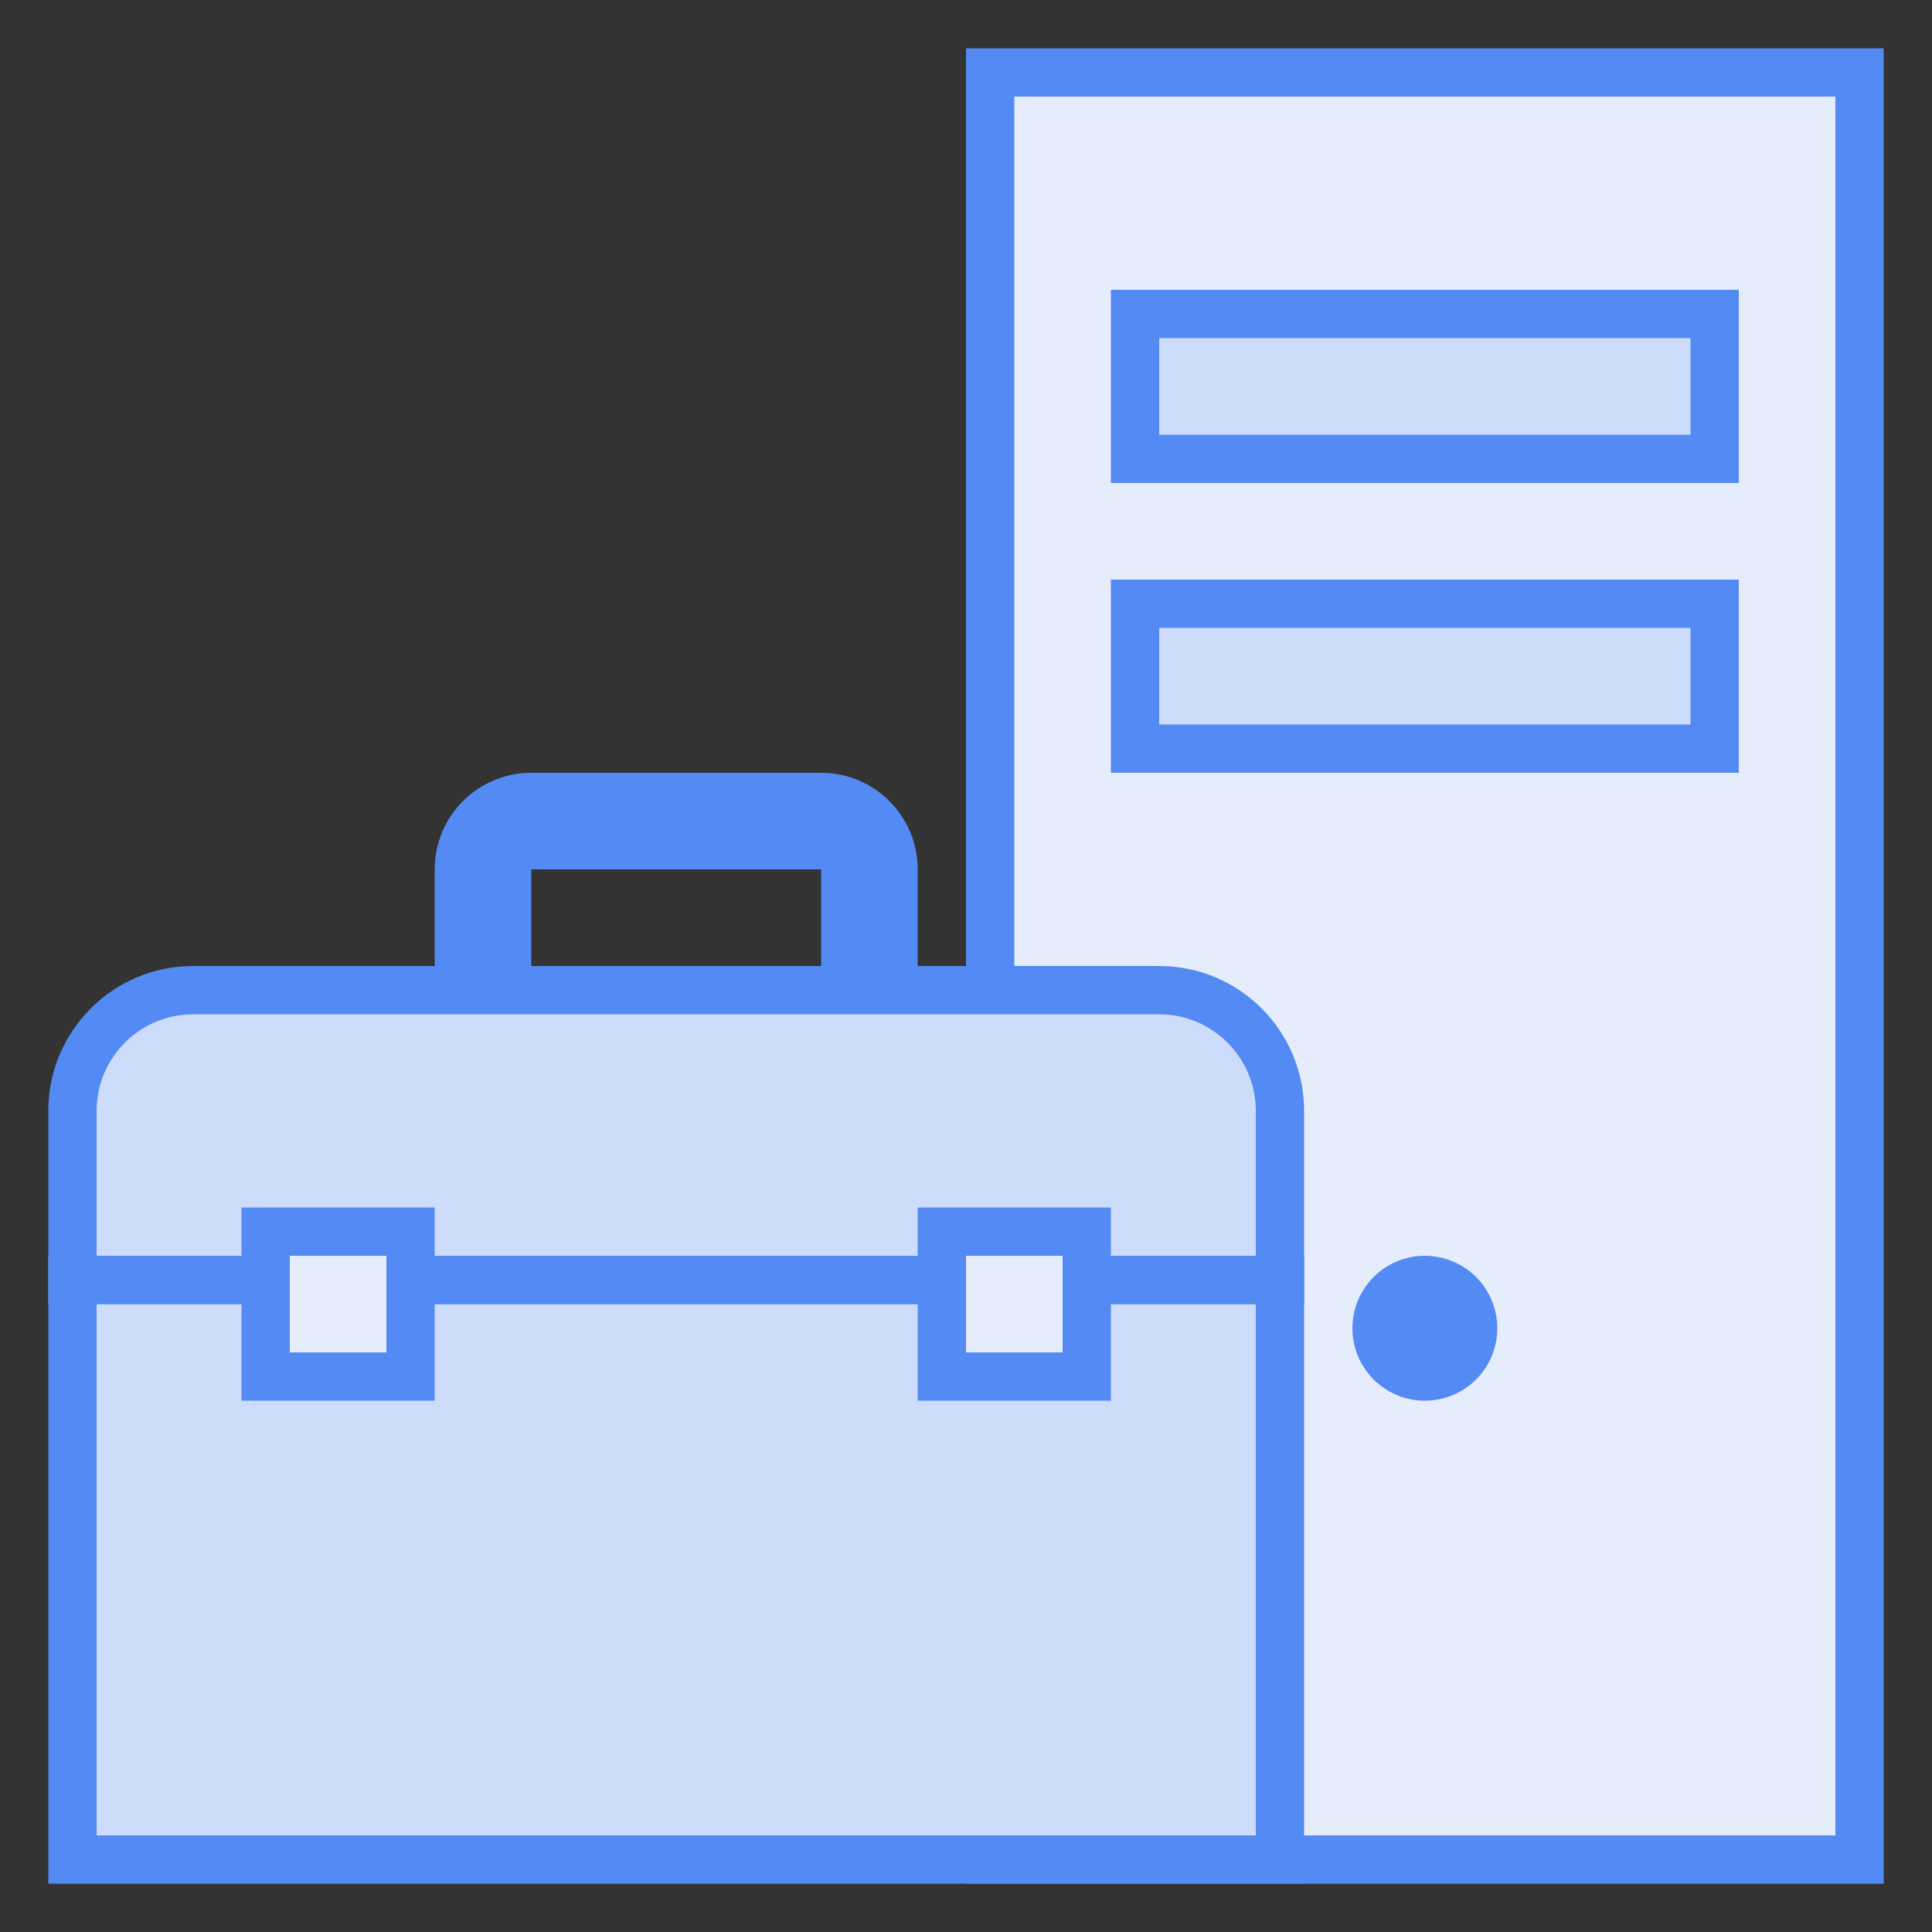 <svg width="40" height="40" viewBox="0 0 40 40" fill="none" xmlns="http://www.w3.org/2000/svg">
<rect x="0" y="0" width="40" height="40" fill="#333333" stroke="none"/>
<path d="M20.5 1.5H38.5V38.5H20.5V1.5Z" fill="#E5EDFD"/>
<path d="M38 2V38H21V2H38ZM39 1H20V39H39V1Z" fill="#548AF3"/>
<path d="M29.5 26C29.102 26 28.721 26.158 28.439 26.439C28.158 26.721 28 27.102 28 27.5C28 27.898 28.158 28.279 28.439 28.561C28.721 28.842 29.102 29 29.5 29C29.898 29 30.279 28.842 30.561 28.561C30.842 28.279 31 27.898 31 27.5C31 27.102 30.842 26.721 30.561 26.439C30.279 26.158 29.898 26 29.5 26V26Z" fill="#548AF3"/>
<path d="M23.5 12.5H35.5V15.5H23.5V12.5Z" fill="#CDDCFB"/>
<path d="M35 13V15H24V13H35ZM36 12H23V16H36V12Z" fill="#548AF3"/>
<path d="M23.5 6.5H35.5V9.5H23.5V6.5Z" fill="#CDDCFB"/>
<path d="M35 7V9H24V7H35ZM36 6H23V10H36V6ZM17 18V24H11V18H17ZM17 16H11C9.895 16 9 16.895 9 18V24C9 25.105 9.895 26 11 26H17C18.105 26 19 25.105 19 24V18C19 16.895 18.105 16 17 16Z" fill="#548AF3"/>
<path d="M1.5 26.5H26.5V38.5H1.5V26.5Z" fill="#CDDCFB"/>
<path d="M26 27V38H2V27H26ZM27 26H1V39H27V26Z" fill="#548AF3"/>
<path d="M1.5 26.5V23C1.5 21.622 2.621 20.5 4 20.5H24C25.379 20.5 26.5 21.622 26.5 23V26.5H1.5Z" fill="#CDDCFB"/>
<path d="M24 21C25.103 21 26 21.897 26 23V26H2V23C2 21.897 2.897 21 4 21H24ZM24 20H4C2.343 20 1 21.343 1 23V27H27V23C27 21.343 25.657 20 24 20Z" fill="#548AF3"/>
<path d="M5.5 25.5H8.5V28.5H5.5V25.5Z" fill="#E5EDFD"/>
<path d="M8 26V28H6V26H8ZM9 25H5V29H9V25Z" fill="#548AF3"/>
<path d="M19.5 25.5H22.5V28.5H19.5V25.5Z" fill="#E5EDFD"/>
<path d="M22 26V28H20V26H22ZM23 25H19V29H23V25Z" fill="#548AF3"/>
</svg>
